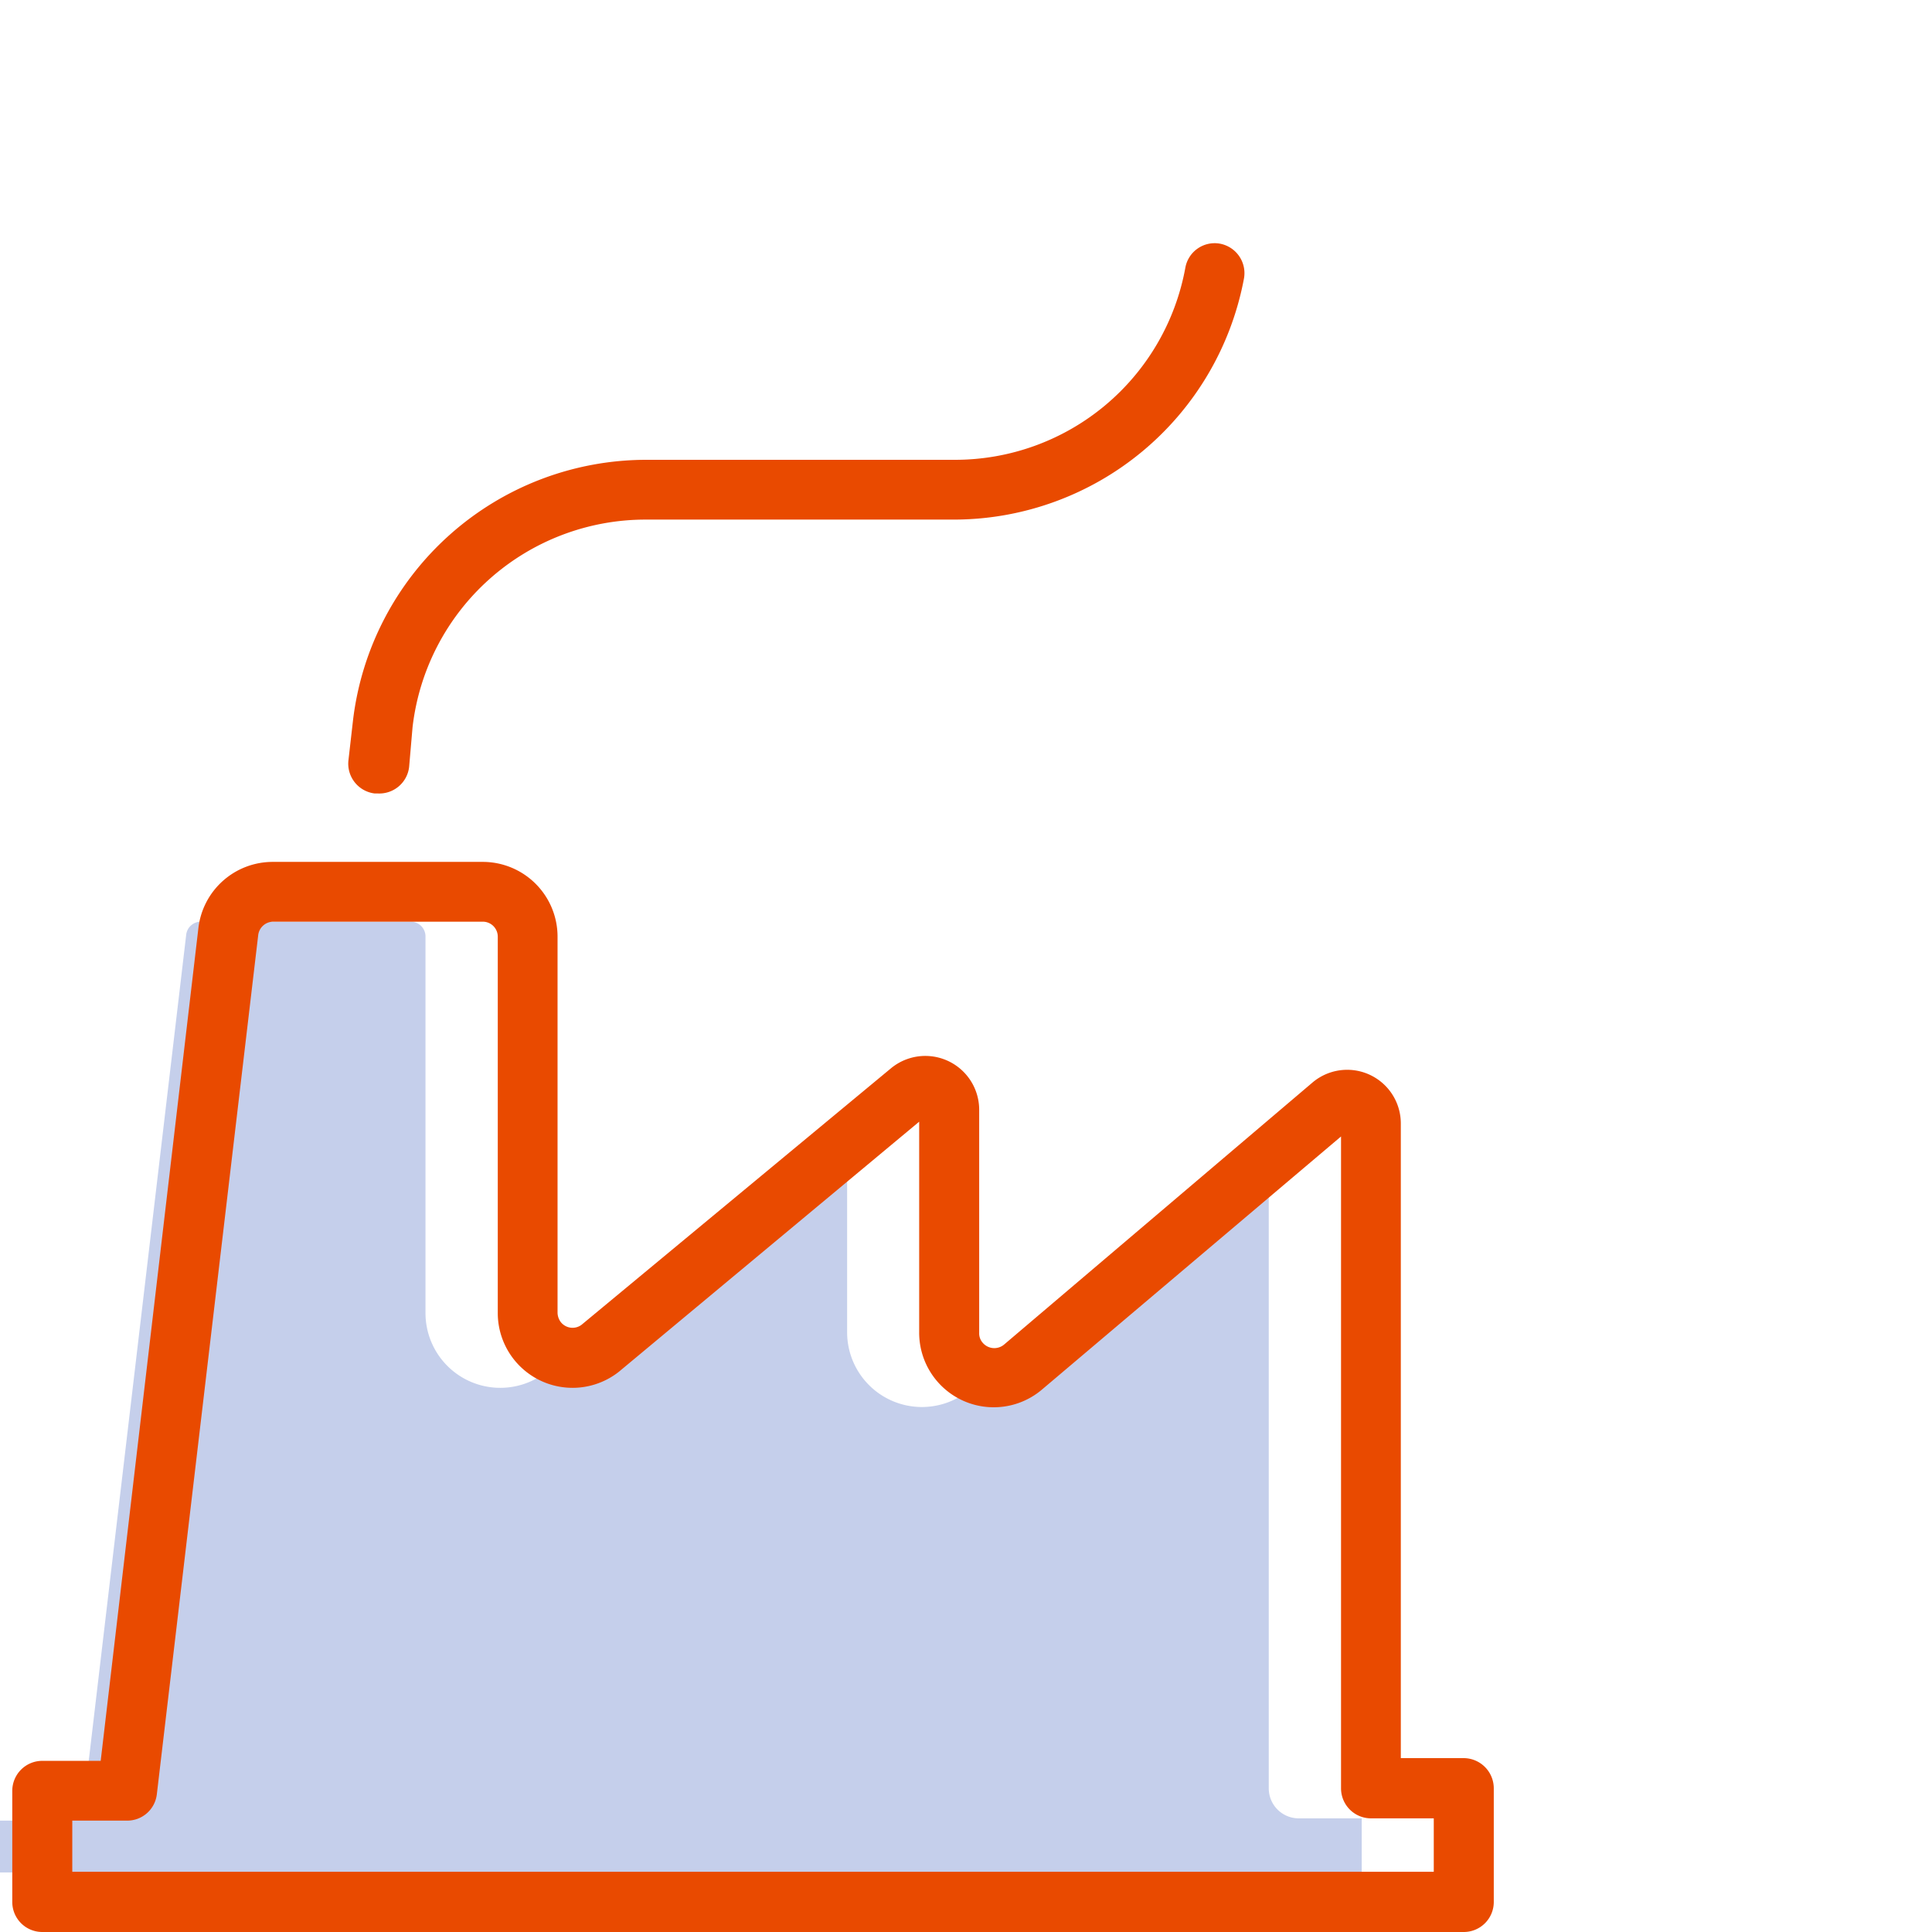 <svg id="Layer_6" data-name="Layer 6" xmlns="http://www.w3.org/2000/svg" viewBox="0 0 85 85"><defs><style>.cls-1{fill:#c5cfeb;}.cls-2{fill:#e94a00;}</style></defs><g id="Group_104" data-name="Group 104"><path id="Path_124" data-name="Path 124" class="cls-1" d="M59.91,80v2.38H0V80.1H2.42a1.32,1.32,0,0,0,1.31-1.16l4.46-37.8a.65.65,0,0,1,.65-.59h9.22a.65.65,0,0,1,.66.66h0V57.77a3.29,3.29,0,0,0,5.33,2.58l13.22-11v9.27a3.29,3.29,0,0,0,5.42,2.5L55.82,50V78.67A1.32,1.32,0,0,0,57.14,80Z"/><g id="Group_102" data-name="Group 102"><path id="Path_125" data-name="Path 125" class="cls-2" d="M64.4,77.35H61.63V49.43a2.36,2.36,0,0,0-3.89-1.8L44.17,59.16a.67.67,0,0,1-.94-.09.62.62,0,0,1-.15-.42V48.81A2.37,2.37,0,0,0,39.2,47L25.58,58.29a.66.66,0,0,1-.92-.14.72.72,0,0,1-.13-.38V41.21a3.29,3.29,0,0,0-3.3-3.29H12a3.29,3.29,0,0,0-3.27,2.9L4.43,77.47H1.86A1.32,1.32,0,0,0,.54,78.78v4.9A1.32,1.32,0,0,0,1.86,85H64.4a1.32,1.32,0,0,0,1.32-1.32v-5A1.33,1.33,0,0,0,64.4,77.35Zm-1.32,5H3.18V80.1H5.6a1.31,1.31,0,0,0,1.3-1.16l4.46-37.8a.67.67,0,0,1,.66-.59h9.22a.66.66,0,0,1,.66.66h0V57.77a3.29,3.29,0,0,0,5.33,2.58l13.21-11v9.27a3.28,3.28,0,0,0,5.42,2.5L59,50V78.67A1.32,1.32,0,0,0,60.32,80h2.76Z"/></g><g id="Group_103" data-name="Group 103"><path id="Path_126" data-name="Path 126" class="cls-2" d="M16.64,34.91h-.15a1.32,1.32,0,0,1-1.16-1.46h0l.2-1.75A13,13,0,0,1,28.4,20.23H42a10.3,10.3,0,0,0,10.15-8.45,1.31,1.31,0,0,1,1.52-1.06h0a1.32,1.32,0,0,1,1.06,1.53h0A13,13,0,0,1,42,22.86H28.4A10.32,10.32,0,0,0,18.15,32L18,33.74A1.32,1.32,0,0,1,16.64,34.91Z"/></g></g></svg>